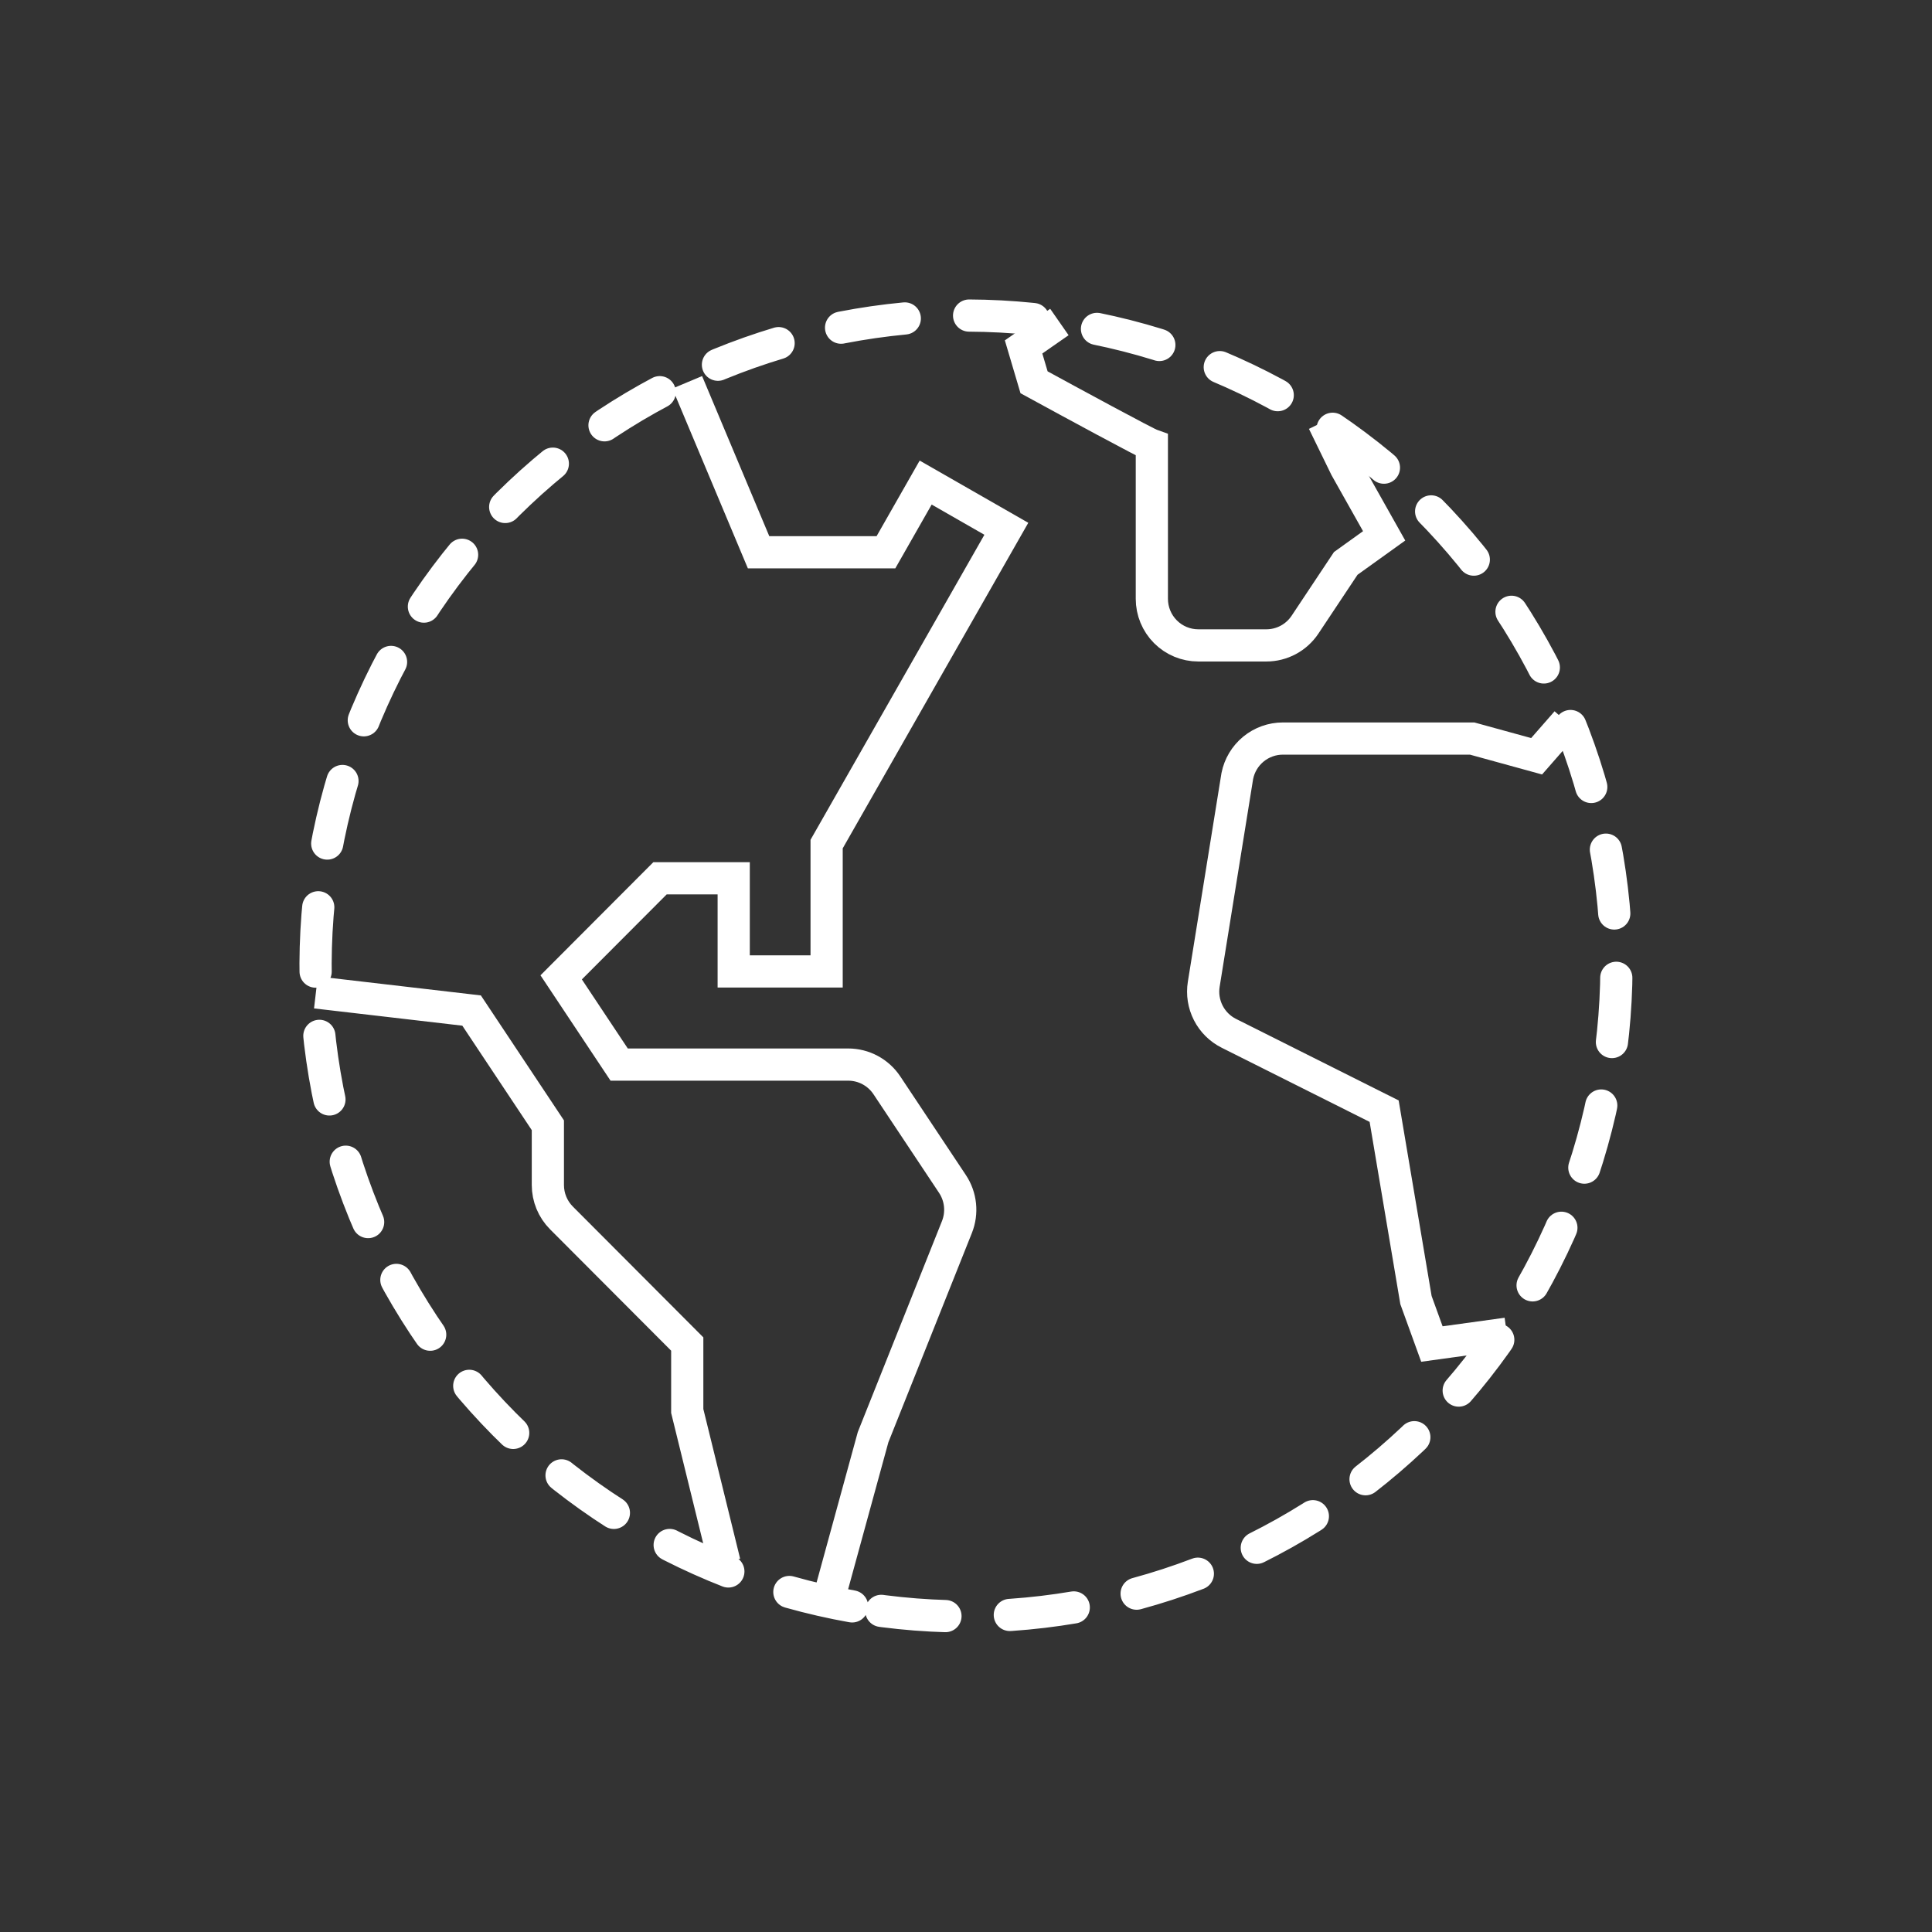 <svg width="300" height="300" viewBox="0 0 300 300" fill="none" xmlns="http://www.w3.org/2000/svg">
<rect x="0" y="0" width="300" height="300" fill="#333333" stroke="none"/>
<path d="M132.315 249.44C119.256 247.117 106.783 242.245 95.607 235.102C84.431 227.959 74.772 218.685 67.18 207.809C59.589 196.933 54.214 184.668 51.362 171.715C48.51 158.762 48.238 145.373 50.56 132.315C52.883 119.256 57.755 106.783 64.898 95.607C72.041 84.431 81.315 74.772 92.191 67.18C103.067 59.589 115.332 54.214 128.285 51.362C141.238 48.51 154.627 48.238 167.685 50.56C180.744 52.883 193.217 57.755 204.393 64.898C215.569 72.041 225.228 81.315 232.82 92.191C240.411 103.067 245.786 115.332 248.638 128.285C251.49 141.238 251.762 154.627 249.44 167.685C247.117 180.744 242.245 193.217 235.102 204.393C227.959 215.569 218.685 225.228 207.809 232.82C196.933 240.411 184.668 245.786 171.715 248.638C158.762 251.49 145.373 251.762 132.315 249.44L132.315 249.44Z" stroke="white" stroke-width="5" stroke-linecap="round" stroke-dasharray="10 10"/>
<path d="M233.979 207.095L222.346 208.7L219.871 201.871L214.929 172.539L190.814 160.452C189.439 159.763 188.32 158.652 187.62 157.281C186.919 155.91 186.673 154.35 186.918 152.83L192.128 120.496C192.455 118.857 193.338 117.382 194.628 116.322C195.918 115.262 197.534 114.682 199.202 114.682H228.596L238.604 117.433L243.274 112.096M49.053 154.103L73.229 156.917L85.072 174.729V184.008C85.072 185.926 85.832 187.766 87.185 189.122L106.715 208.7V219.1L112.5 242.627M128.358 249.5L135.572 223.164L148.591 190.536C149.025 189.447 149.189 188.268 149.068 187.101C148.947 185.934 148.544 184.814 147.895 183.838L137.714 168.528C137.055 167.537 136.162 166.725 135.115 166.163C134.068 165.601 132.899 165.307 131.711 165.307H96.144L87.139 151.764L102.488 136.379H113.929V150.843H128.358V131.067L156.264 82.109L143.737 74.934L137.57 85.754H117.79L106.715 59.363M205.5 65.5L208.969 72.614L214.929 83.207L208.969 87.484L202.642 96.998C201.983 97.988 201.091 98.801 200.044 99.362C198.996 99.924 197.827 100.218 196.639 100.218H186.072C184.158 100.218 182.324 99.456 180.971 98.1C179.618 96.743 178.858 94.904 178.858 92.986V69.12C177.882 68.776 166.258 62.472 160.568 59.363L158.942 53.871L164.5 50" stroke="white" stroke-width="5"/>
</svg>
